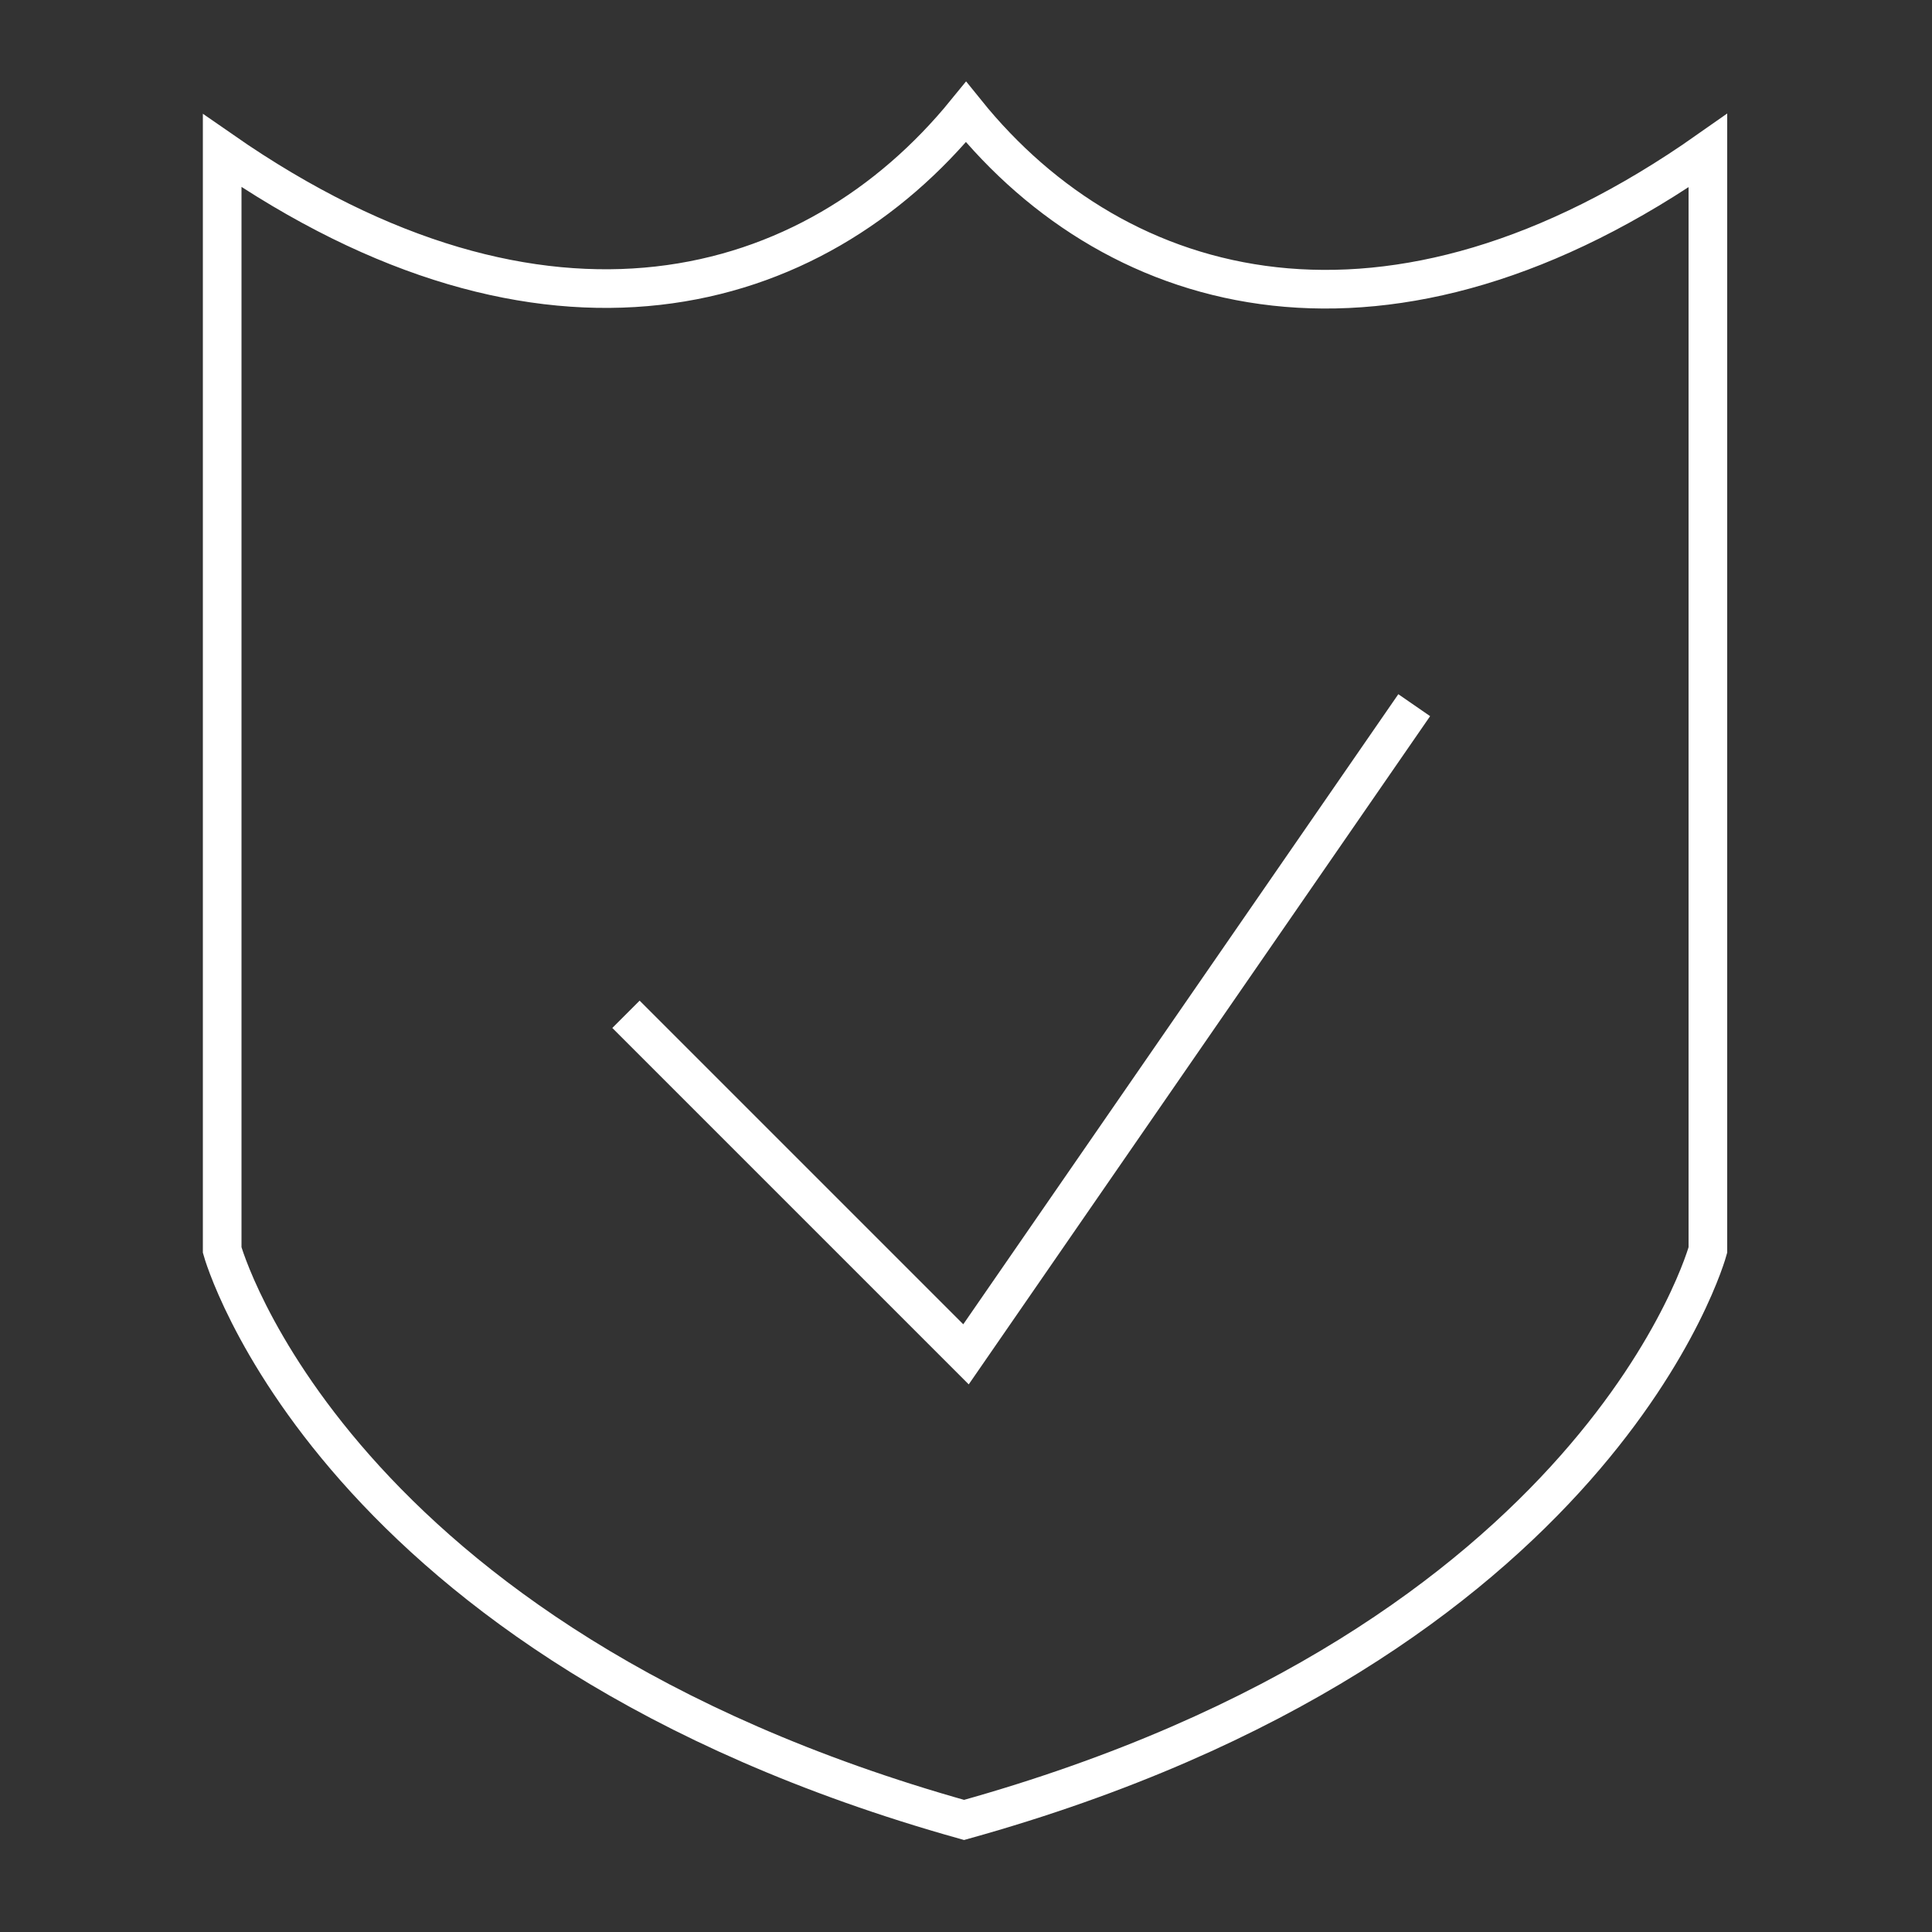 <?xml version="1.0" encoding="utf-8"?>
<svg xmlns="http://www.w3.org/2000/svg" id="Layer_1" style="enable-background:new 0 0 100 100;" version="1.1" viewBox="0 0 100 100" x="0px" y="0px">
<rect x="0" y="0" width="100" height="100" fill="#333333" stroke="none"/>
<style type="text/css">
	.st0{fill:none;stroke:#FFFFFF;stroke-width:2;stroke-miterlimit:10;}
</style>
<g>
	<path class="st0" d="M50,5.8L50,5.8c-7.9,9.7-21.8,13.6-38.5,2v56.9c0,0,5.6,20.3,38.4,29.5C82.9,85,88.4,64.7,88.4,64.7V7.8&#xA;		C71.9,19.4,57.9,15.6,50,5.8z"/>
	<polyline class="st0" points="73.2,36.5 50,70.1 32.4,52.5"/>
</g>
</svg>